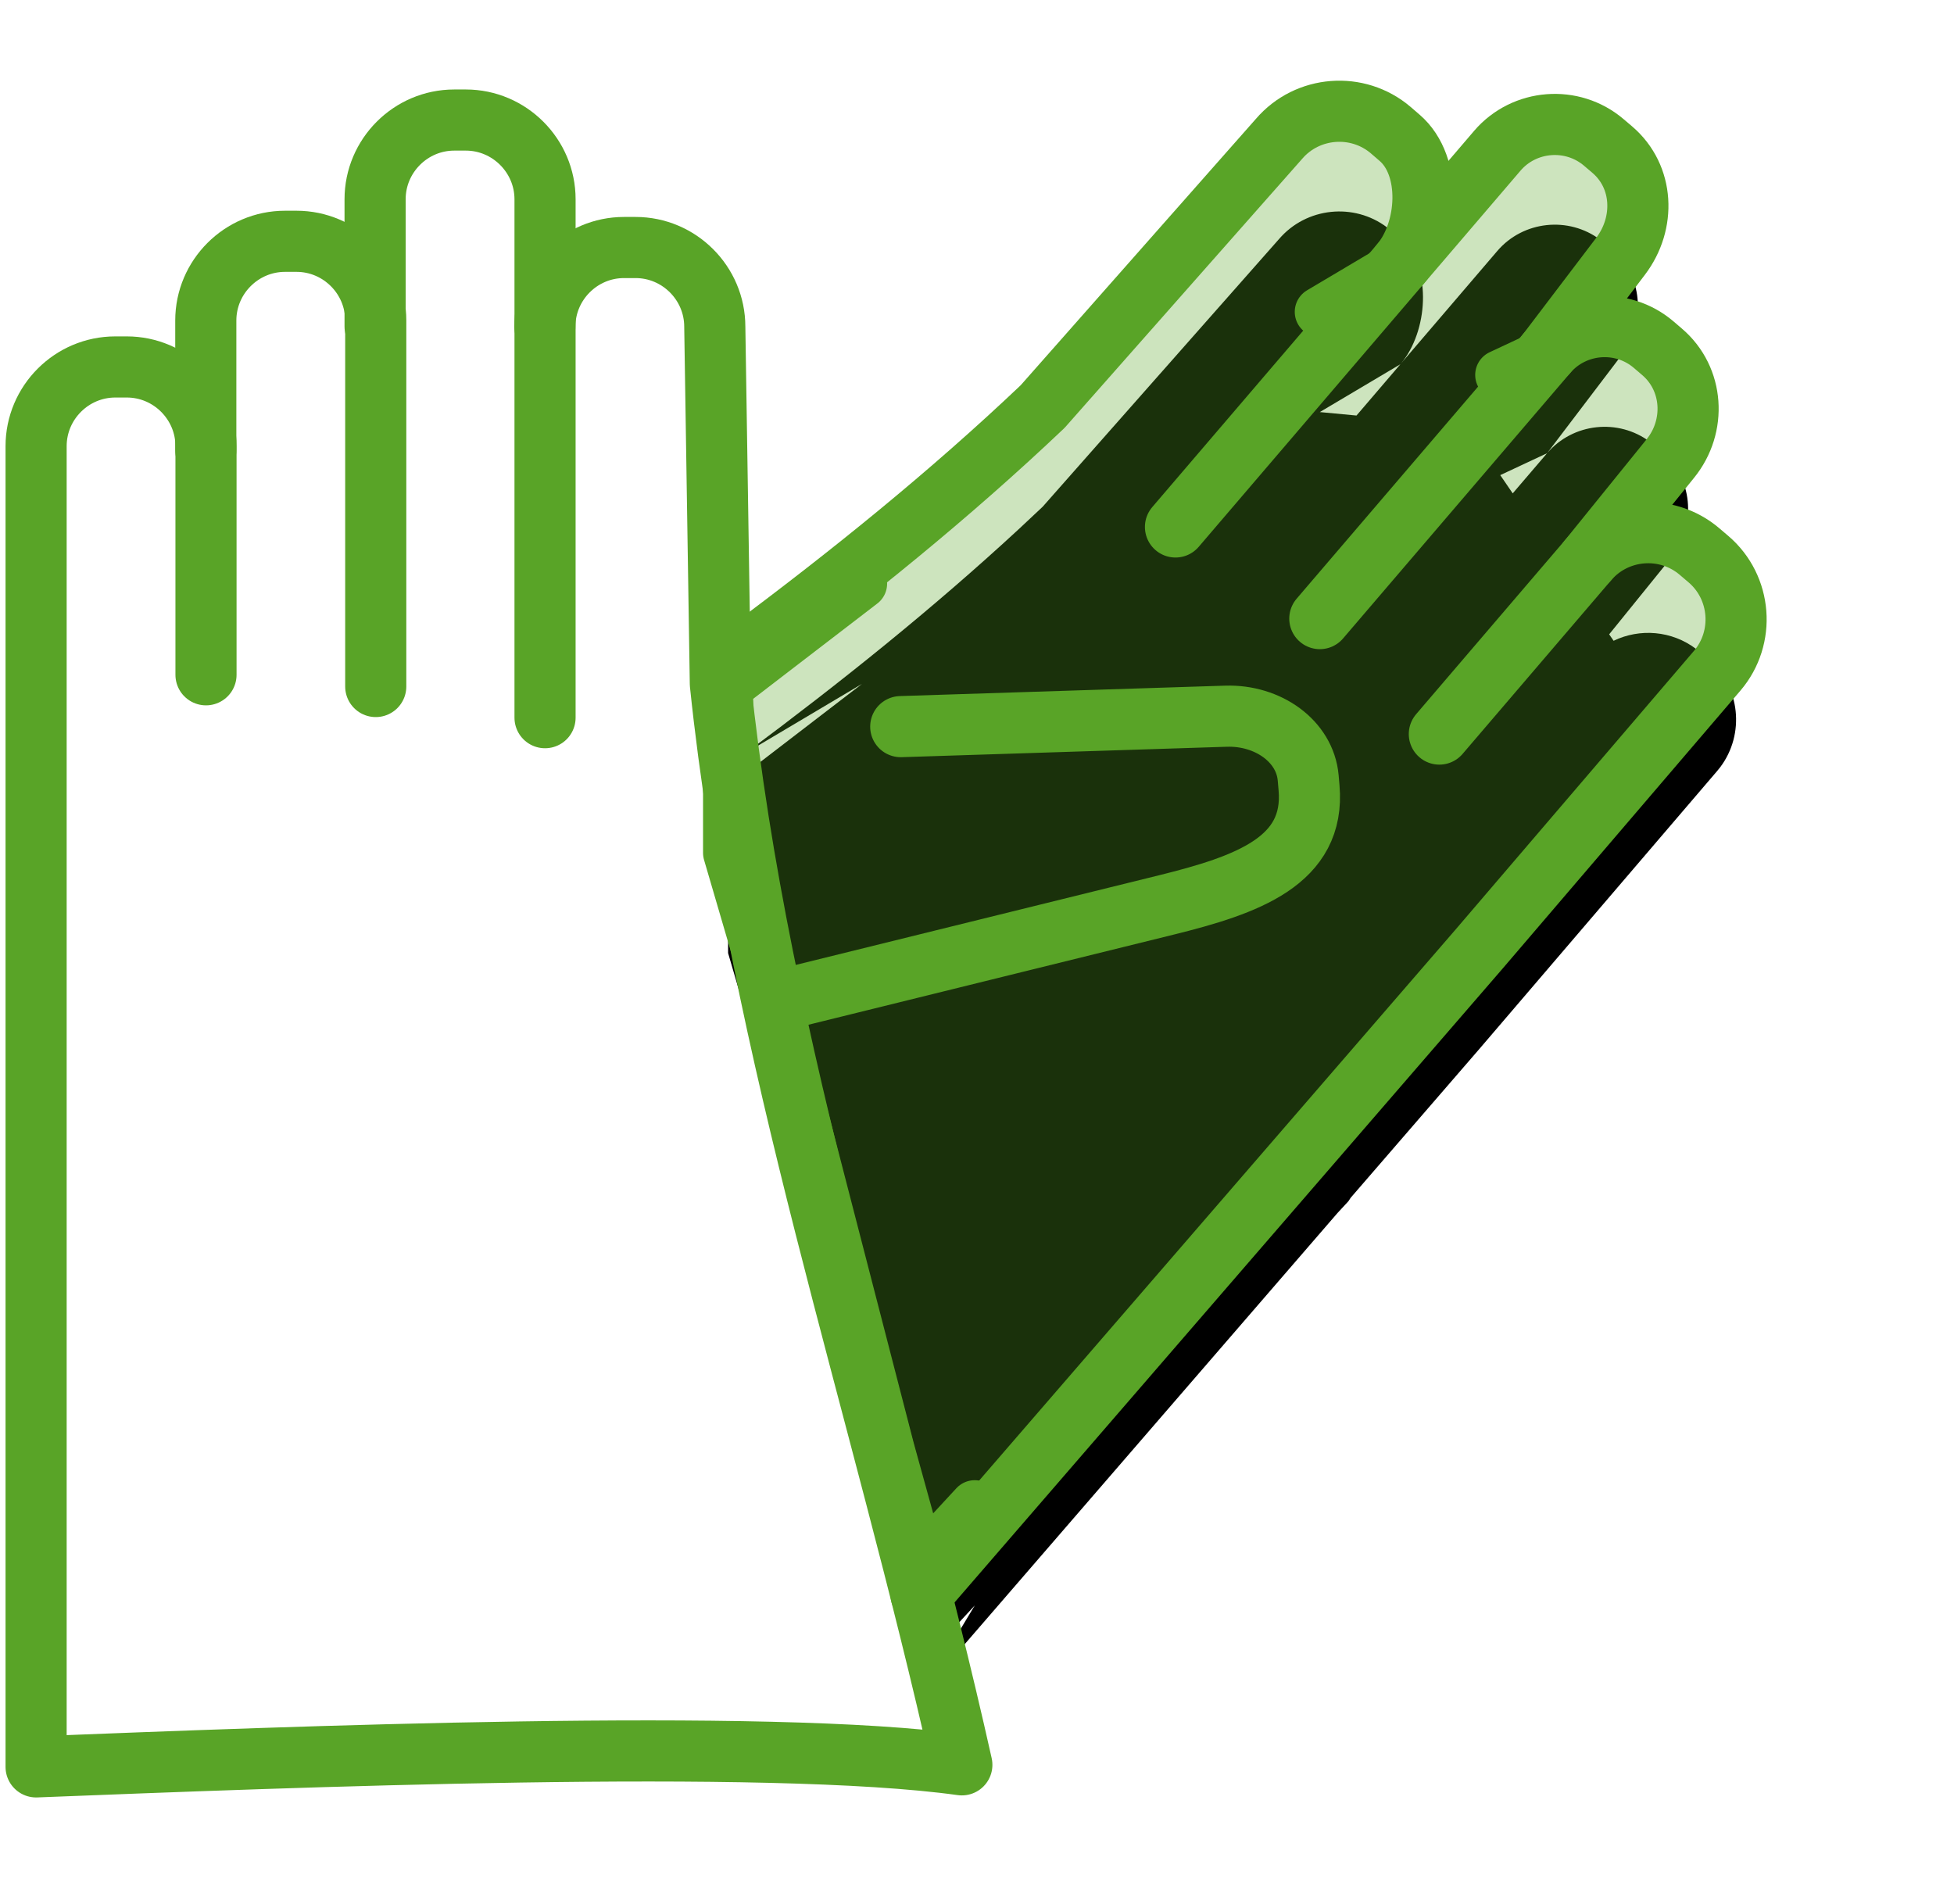 <?xml version="1.0" encoding="UTF-8"?>
<svg width="78px" height="76px" viewBox="0 0 78 76" version="1.1" xmlns="http://www.w3.org/2000/svg" xmlns:xlink="http://www.w3.org/1999/xlink">
    <!-- Generator: Sketch 64 (93537) - https://sketch.com -->
    <title>assets/icons/gloves</title>
    <desc>Created with Sketch.</desc>
    <defs>
        <path d="M26.582,0.635 L26.732,0.755 L27.08,1.055 C28.355,2.145 28.255,4.592 27.235,5.951 L27.118,6.097 L23.899,8.008 L25.364,8.146 L30.984,1.578 C32.018,0.369 33.831,0.182 35.091,1.129 L35.24,1.248 L35.574,1.532 C36.785,2.567 36.902,4.319 36.021,5.627 L35.906,5.788 L32.972,9.65 L31.102,10.525 L31.6,11.253 L32.972,9.65 C34.011,8.436 35.82,8.251 37.08,9.198 L37.228,9.318 L37.562,9.604 C38.774,10.638 38.927,12.42 38.014,13.702 L37.894,13.86 L35.45,16.88 L35.627,17.137 C36.67,16.634 37.947,16.728 38.914,17.46 L39.063,17.581 L39.413,17.879 C40.686,18.965 40.878,20.865 39.882,22.185 L39.761,22.335 L30.263,33.437 L25.133,39.369 L25.042,39.508 L24.604,39.981 L7.981,59.207 L10.126,55.645 L7.981,57.966 L6.715,53.389 L2.741,38.015 L0.279,29.603 L0.279,22.963 L5.627,18.857 L1,21.605 C4.78,18.793 8.451,15.853 11.901,12.664 L12.836,11.787 L22.272,1.101 C23.362,-0.17 25.263,-0.361 26.582,0.635 Z" id="path-1"></path>
        <filter x="-86.6%" y="-18.6%" width="223.8%" height="165.0%" filterUnits="objectBoundingBox" id="filter-2">
            <feMorphology radius="1" operator="dilate" in="SourceAlpha" result="shadowSpreadOuter1"></feMorphology>
            <feOffset dx="0" dy="4" in="shadowSpreadOuter1" result="shadowOffsetOuter1"></feOffset>
            <feGaussianBlur stdDeviation="4" in="shadowOffsetOuter1" result="shadowBlurOuter1"></feGaussianBlur>
            <feComposite in="shadowBlurOuter1" in2="SourceAlpha" operator="out" result="shadowBlurOuter1"></feComposite>
            <feColorMatrix values="0 0 0 0 0.349   0 0 0 0 0.643   0 0 0 0 0.153  0 0 0 0.4 0" type="matrix" in="shadowBlurOuter1"></feColorMatrix>
        </filter>
    </defs>
    <g id="Homepage" stroke="none" stroke-width="1" fill="none" fill-rule="evenodd">
        <g transform="translate(-539, -1183)" id="Benefits">
            <g transform="translate(135, 927)">
                <g transform="translate(0, 213)" id="2">
                    <g transform="translate(293, 0)">
                        <g id="/assets/icons/gloves" transform="translate(106, 40)">
                            <g>
                                <rect id="Rectangle" x="0" y="0" width="80" height="80"></rect>
                                <g id="Group-17" transform="translate(6, 7)" stroke-linecap="round" stroke-linejoin="round">
                                    <g id="Group-3" transform="translate(27.785, 0.441)">
                                        <g id="Combined-Shape">
                                            <use fill="black" fill-opacity="1" filter="url(#filter-2)" xlink:href="#path-1"></use>
                                            <use stroke="#59A427" stroke-width="2" fill-opacity="0.3" fill="#59A427" fill-rule="evenodd" xlink:href="#path-1"></use>
                                        </g>
                                    </g>
                                    <g id="Group-3" transform="translate(28.785, 0.441)" stroke="#59A427" stroke-width="2.44">
                                        <path d="M26.118,6.097 C27.246,4.775 27.402,2.185 26.08,1.055 L25.732,0.755 C24.41,-0.375 22.404,-0.219 21.272,1.101 L11.836,11.787 C8.118,15.317 4.124,18.537 -1.0658141e-14,21.605" id="Stroke-1"></path>
                                        <path d="M6.981,59.207 L29.263,33.437 L32.827,29.271 L38.761,22.335 C39.891,21.013 39.735,19.007 38.413,17.879 L38.063,17.581 C36.741,16.447 34.737,16.603 33.605,17.925 L27.671,24.861" id="Stroke-3"></path>
                                        <path d="M33.604,17.926 L36.894,13.86 C37.938,12.57 37.824,10.682 36.562,9.604 L36.228,9.318 C34.966,8.238 33.052,8.388 31.972,9.65 L22.9,20.252" id="Stroke-5"></path>
                                        <path d="M31.972,9.65 L34.906,5.788 C35.91,4.466 35.836,2.61 34.574,1.532 L34.24,1.248 C32.978,0.168 31.06,0.32 29.984,1.578 L17.138,16.594" id="Stroke-7"></path>
                                        <path d="M6.171,24.564 L19.157,24.148 C20.831,24.096 22.303,25.144 22.435,26.606 L22.469,27 C22.729,29.932 19.993,30.886 16.767,31.684 L1.741,35.392" id="Stroke-9"></path>
                                    </g>
                                    <path d="M20.749,9.042 C20.749,7.302 22.171,5.88 23.909,5.88 L24.371,5.88 C26.109,5.88 27.533,7.302 27.533,9.042 L27.755,23.294 C29.279,37.92 34.183,52.064 37.395,66.448 C29.623,65.362 10.439,66.14 0.441,66.53 L0.441,28.418 L0.441,22.936 L0.441,13.81 C0.441,12.07 1.863,10.648 3.603,10.648 L4.061,10.648 C5.801,10.648 7.223,12.07 7.223,13.81 L7.223,22.936" id="Stroke-11" stroke="#59A427" stroke-width="2.44"></path>
                                    <path d="M7.215,13.98 L7.215,8.794 C7.215,7.054 8.637,5.632 10.377,5.632 L10.837,5.632 C12.575,5.632 13.999,7.054 13.999,8.794 L13.999,23.404" id="Stroke-13" stroke="#59A427" stroke-width="2.44"></path>
                                    <path d="M13.973,9.03 L13.973,3.954 C13.973,2.214 15.395,0.792 17.133,0.792 L17.595,0.792 C19.333,0.792 20.757,2.218 20.757,3.954 L20.757,24.648" id="Stroke-15" stroke="#59A427" stroke-width="2.44"></path>
                                </g>
                            </g>
                        </g>
                    </g>
                </g>
            </g>
        </g>
    </g>
</svg>